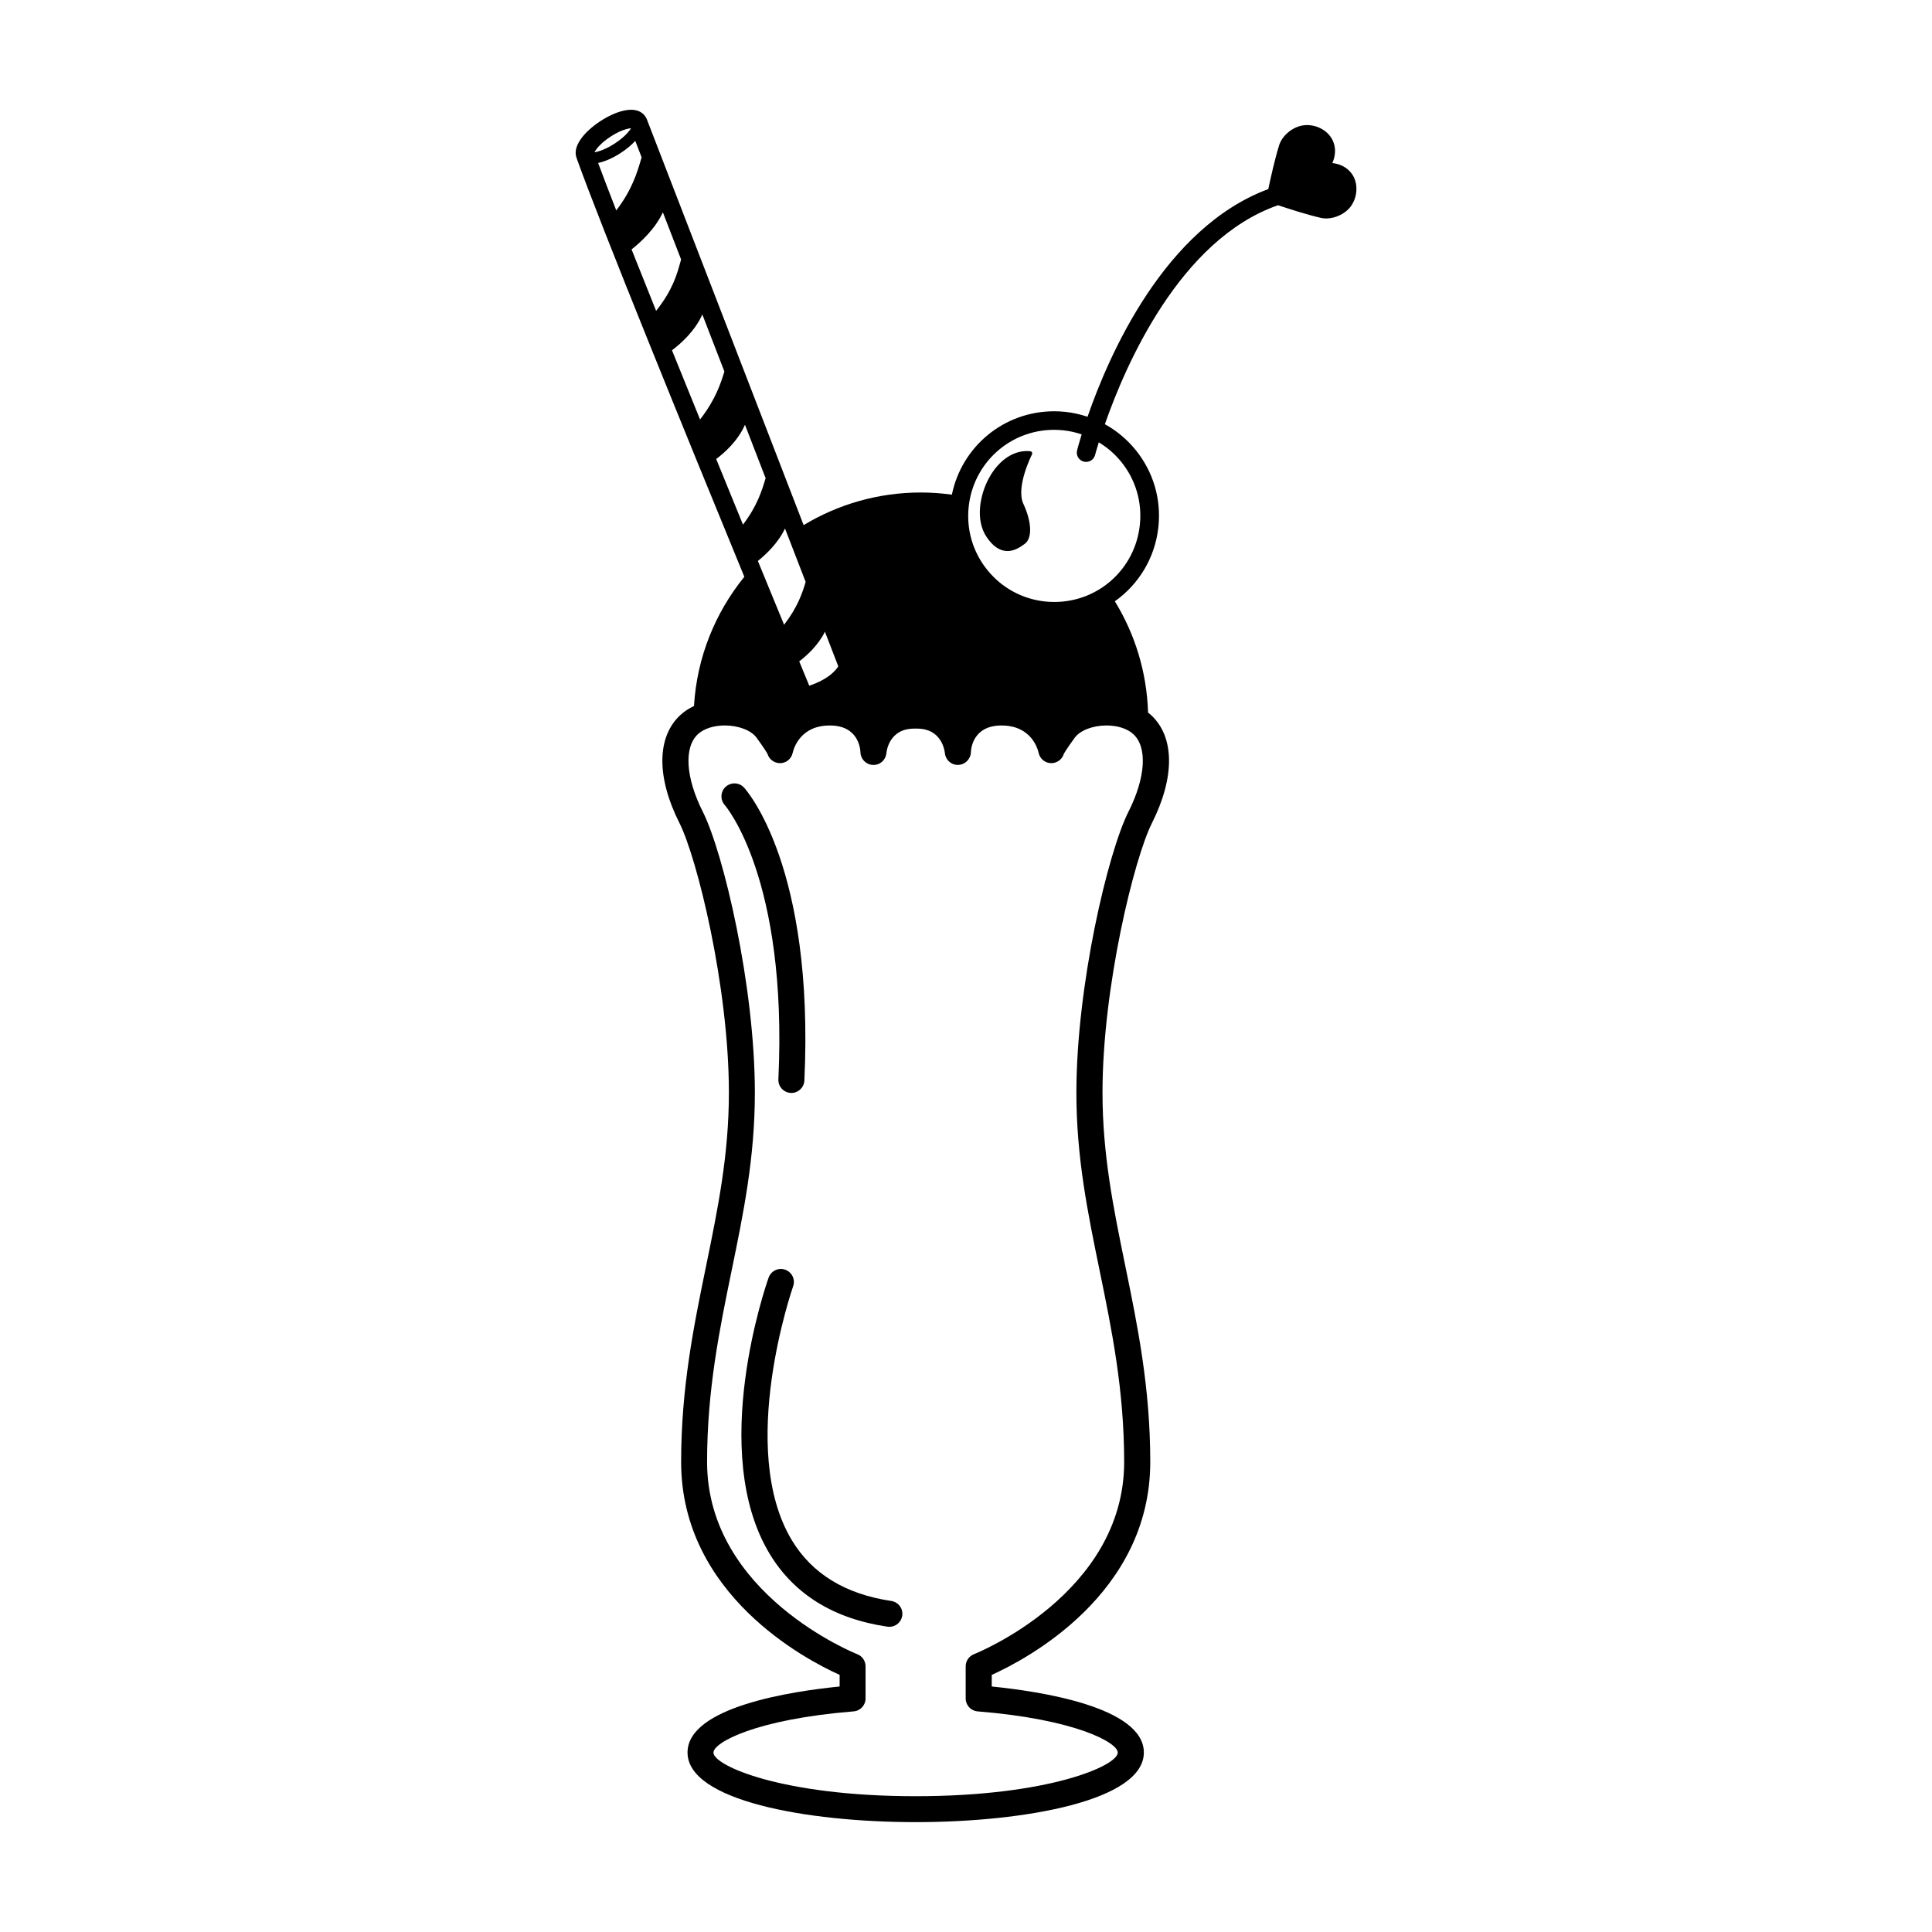 <?xml version="1.0" encoding="UTF-8"?>
<!-- Uploaded to: SVG Repo, www.svgrepo.com, Generator: SVG Repo Mixer Tools -->
<svg fill="#000000" width="800px" height="800px" version="1.1" viewBox="144 144 512 512" xmlns="http://www.w3.org/2000/svg">
 <g>
  <path d="m350.28 430.03c-0.086 1.898 1.379 3.512 3.281 3.602 0.055 0.012 0.109 0.012 0.168 0.012 1.828 0 3.352-1.445 3.438-3.289 2.66-56.574-15.23-76.801-15.992-77.637-1.281-1.395-3.441-1.484-4.852-0.223-1.406 1.27-1.512 3.445-0.25 4.863 0.168 0.184 16.711 19.379 14.207 72.672z"/>
  <path d="m380.2 568.27c-12.125-1.785-20.988-7.195-26.34-16.078-14.629-24.258 0.188-66.879 0.328-67.312 0.641-1.785-0.301-3.758-2.098-4.394-1.789-0.645-3.758 0.312-4.398 2.098-0.664 1.867-16.051 46.098 0.25 73.156 6.469 10.746 16.988 17.254 31.246 19.348 0.172 0.023 0.344 0.039 0.508 0.039 1.676 0 3.148-1.23 3.406-2.941 0.285-1.883-1.02-3.629-2.902-3.914z"/>
  <path d="m417.03 263.58c-4.262-0.449-8.375 2.324-11.008 7.238-2.414 4.508-3.535 11.035-0.598 15.438 1.664 2.508 3.531 3.777 5.578 3.777 1.934 0 3.512-1.145 4.555-1.895 2.031-1.48 1.906-5.742-0.348-10.602-2.086-4.5 2.231-13.012 2.273-13.098 0.098-0.172 0.098-0.371 0-0.551-0.094-0.172-0.266-0.289-0.453-0.309z"/>
  <path d="m497.09 187.2c1.238-2.867 0.648-5.039-0.141-6.43-1.395-2.422-4.394-3.91-7.41-3.57-2.856 0.312-5.75 2.656-6.57 5.332-1.133 3.664-2.207 8.496-2.856 11.574-27.539 10.23-42.258 44.023-47.906 60.34-1.918-0.641-3.91-1.098-5.981-1.309-0.945-0.098-1.906-0.145-2.867-0.145-13.297 0-24.477 9.324-27.105 22.098-2.691-0.367-5.43-0.574-8.219-0.574-11.355 0-21.992 3.164-31.066 8.645l-41.59-107.65c-0.082-0.211-0.188-0.398-0.324-0.57-0.004-0.023-0.023-0.051-0.039-0.074-0.609-0.922-2.172-2.356-5.801-1.527-1.895 0.434-4.074 1.426-6.144 2.781-2.07 1.359-3.856 2.969-4.996 4.523-1.789 2.414-1.688 4.172-1.254 5.254 0.004 0.02 0.004 0.035 0.004 0.055 6.445 18.031 29.414 74.363 44.43 110.9-7.691 9.473-12.57 21.305-13.34 34.242-1.336 0.629-2.543 1.41-3.578 2.367-6.309 5.773-6.414 16.496-0.258 28.695 4.613 9.164 13.082 43.23 13.082 71.406 0 16.516-2.938 30.789-6.035 45.906-3.254 15.852-6.621 32.223-6.621 51.969 0 35.102 32.969 52.359 42.004 56.422v3.082c-12.594 1.25-40.309 5.394-40.309 17.496 0 12.676 31.336 18.445 60.461 18.445s60.469-5.773 60.469-18.445c0-12.098-27.715-16.246-40.309-17.496v-3.082c9.035-4.066 42.008-21.32 42.008-56.422 0-19.746-3.371-36.125-6.621-51.969-3.098-15.121-6.035-29.391-6.035-45.906 0-28.184 8.469-62.246 13.082-71.398 6.152-12.207 6.051-22.934-0.258-28.703-0.242-0.223-0.492-0.418-0.75-0.621-0.336-10.781-3.496-20.852-8.805-29.492 6.316-4.473 10.707-11.539 11.551-19.805 0.762-7.367-1.391-14.59-6.07-20.332-2.289-2.812-5.039-5.094-8.121-6.793 5.43-15.586 19.844-48.965 45.891-58.035 3.168 1.062 7.668 2.5 11.297 3.344 0.465 0.109 0.953 0.168 1.461 0.168 2.43 0 5.094-1.285 6.465-3.129 1.785-2.394 2.055-5.762 0.664-8.195-0.816-1.367-2.387-2.984-5.488-3.367zm-134.48 124.21 3.543 9.18c-1.84 2.828-5.457 4.387-7.691 5.129-0.594-1.457-1.496-3.652-2.66-6.449 1.977-1.5 5.043-4.254 6.809-7.859zm-5.102-13.199c-0.867 2.906-2.102 6.676-5.715 11.355-2.031-4.934-4.387-10.66-6.949-16.902 2.121-1.703 5.387-4.762 7.188-8.605zm-55.152-115.05c0.676-0.812 1.762-1.848 3.414-2.934 1.641-1.078 3.043-1.672 4.055-1.965 0.637-0.195 1.133-0.266 1.414-0.266-0.629 0.996-1.965 2.488-4.301 4.016-2.258 1.48-4.18 2.156-5.402 2.344 0.121-0.266 0.383-0.684 0.82-1.195zm6.203 1.332c1.465-0.961 2.777-2.051 3.797-3.148l1.688 4.359c-0.055 0.188-0.109 0.363-0.172 0.555-1.012 3.457-2.363 8.027-6.555 13.504-1.914-4.926-3.559-9.191-4.805-12.582 1.812-0.371 3.965-1.316 6.047-2.688zm11.109 15.773 4.828 12.496c-0.066 0.23-0.125 0.453-0.191 0.695-0.883 3.195-2.039 7.438-6.43 12.914-2.301-5.719-4.492-11.199-6.5-16.27 2.375-1.883 6.266-5.418 8.293-9.836zm10.457 27.07 5.848 15.125c-0.988 3.18-2.309 7.367-6.449 12.711-2.504-6.156-5.008-12.324-7.441-18.348 2.336-1.754 6.094-5.09 8.043-9.488zm11.301 29.23 5.473 14.156c-0.023 0.082-0.051 0.141-0.07 0.223-0.922 3.059-2.137 7.106-5.93 12.086-2.281-5.578-4.676-11.426-7.098-17.387 2.223-1.668 5.731-4.785 7.625-9.078zm101.65 102.5c-5.492 10.918-13.82 46.215-13.82 74.504 0 17.227 3.012 31.824 6.188 47.297 3.188 15.508 6.473 31.543 6.473 50.582 0 35.039-39.395 50.773-39.797 50.926-1.328 0.52-2.203 1.793-2.203 3.223v8.504c0 1.797 1.375 3.289 3.164 3.43 25.926 2.09 37.137 8.246 37.137 10.922 0 3.461-18.223 11.559-53.574 11.559-35.348 0-53.57-8.098-53.57-11.559 0-2.676 11.215-8.832 37.141-10.922 1.793-0.137 3.168-1.629 3.168-3.43l0.004-8.504c0-1.426-0.875-2.707-2.195-3.215-0.402-0.16-39.805-15.895-39.805-50.934 0-19.039 3.285-35.074 6.473-50.582 3.188-15.469 6.188-30.074 6.188-47.297 0-28.289-8.316-63.574-13.82-74.504-4.535-9.008-5.023-17.059-1.25-20.52 1.594-1.457 4.18-2.293 7.117-2.293 3.617 0 7.004 1.305 8.414 3.254 2.125 2.934 2.746 4.004 2.898 4.301 0.422 1.379 1.691 2.371 3.18 2.43 1.656 0.086 3.113-1.074 3.477-2.695 0.277-1.215 2.019-7.285 9.844-7.285 7.453 0 8.074 5.93 8.121 7.094 0.047 1.82 1.492 3.293 3.32 3.359 1.891 0.07 3.371-1.293 3.551-3.113 0.066-0.664 0.812-6.508 7.34-6.508h0.832c6.281 0 7.219 5.445 7.34 6.516 0.18 1.797 1.719 3.18 3.531 3.094 1.805-0.047 3.273-1.508 3.356-3.316 0.035-1.188 0.664-7.125 8.117-7.125 7.824 0 9.574 6.074 9.84 7.289 0.363 1.617 1.824 2.746 3.473 2.691 1.492-0.055 2.762-1.047 3.188-2.43 0.152-0.297 0.762-1.371 2.898-4.301 1.41-1.949 4.797-3.254 8.414-3.254 2.926 0 5.523 0.836 7.109 2.293 3.777 3.461 3.289 11.512-1.258 20.52zm-1.992-92.746c3.848 4.731 5.621 10.672 4.992 16.727-1.199 11.672-10.938 20.48-22.656 20.48-0.781 0-1.578-0.035-2.359-0.117-6.055-0.625-11.512-3.566-15.355-8.293-3.848-4.731-5.621-10.672-5.004-16.727 1.195-11.672 10.934-20.484 22.645-20.484 0.797 0 1.578 0.051 2.367 0.125 1.715 0.172 3.359 0.551 4.941 1.082-0.727 2.352-1.125 3.875-1.211 4.223-0.344 1.32 0.457 2.66 1.77 2.996 0.211 0.055 0.418 0.074 0.621 0.074 1.102 0 2.098-0.734 2.379-1.844 0.016-0.082 0.348-1.309 0.973-3.34 2.219 1.336 4.215 3.035 5.898 5.098z"/>
 </g>
</svg>